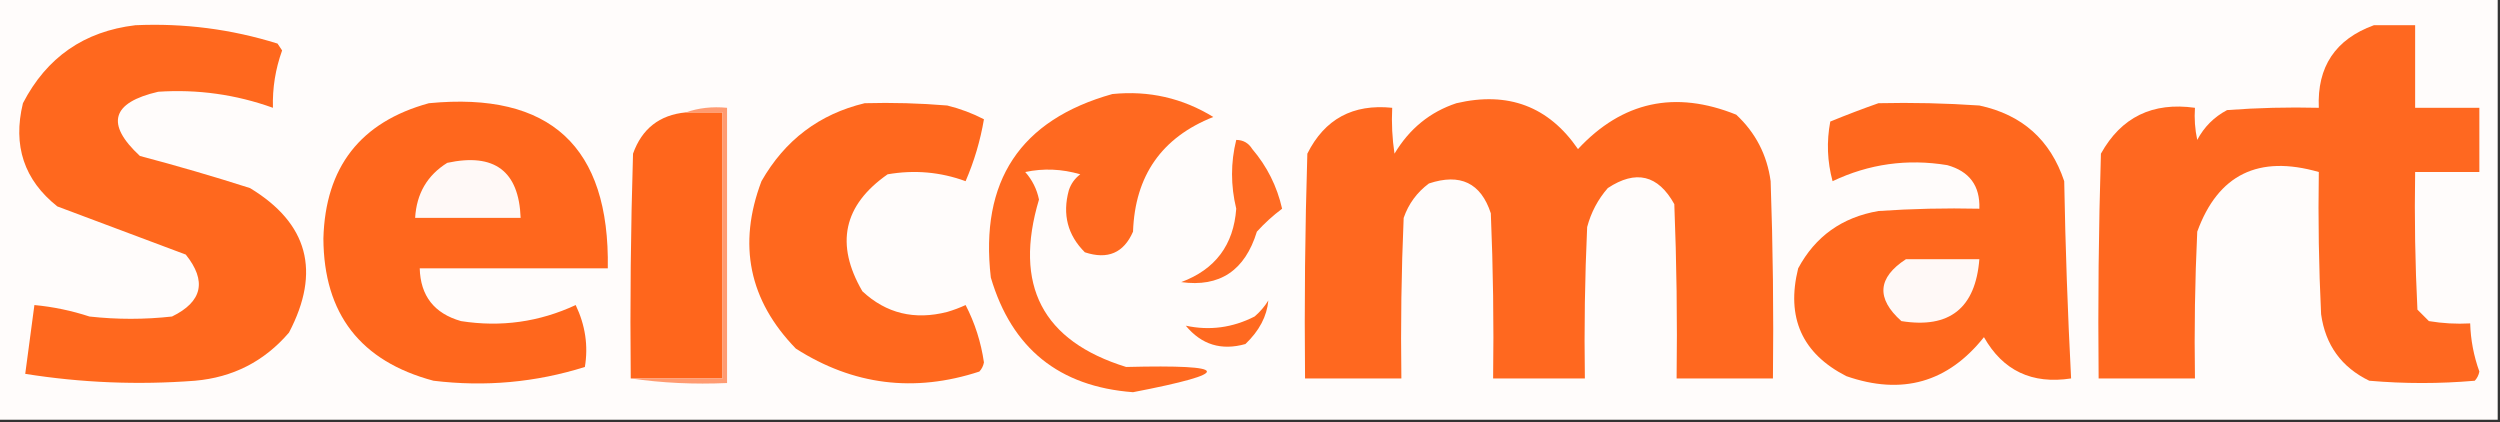 <svg xmlns="http://www.w3.org/2000/svg" xmlns:xlink="http://www.w3.org/1999/xlink" width="545px" height="92px" style="shape-rendering:geometricPrecision; text-rendering:geometricPrecision; image-rendering:optimizeQuality; fill-rule:evenodd; clip-rule:evenodd"><rect width="100%" height="100%" fill="#333333" stroke="none"/><g><path style="opacity:1" fill="#fffcfb" d="M -0.5,-0.5 C 181.167,-0.5 362.833,-0.5 544.5,-0.5C 544.5,30.167 544.5,60.833 544.5,91.5C 362.833,91.5 181.167,91.5 -0.5,91.5C -0.5,60.833 -0.5,30.167 -0.5,-0.5 Z"></path></g><g><path style="opacity:1" fill="#ff681e" d="M 29.5,5.5 C 40.086,5.018 50.419,6.352 60.5,9.5C 60.833,10 61.167,10.5 61.5,11C 60.042,15.043 59.375,19.209 59.5,23.5C 51.421,20.598 43.088,19.432 34.5,20C 24.301,22.359 22.967,27.025 30.5,34C 38.536,36.122 46.536,38.456 54.5,41C 67.158,48.672 69.991,59.172 63,72.5C 57.617,78.775 50.784,82.275 42.5,83C 30.082,83.95 17.748,83.45 5.5,81.5C 6.167,76.5 6.833,71.5 7.5,66.5C 11.586,66.884 15.586,67.717 19.5,69C 25.5,69.667 31.5,69.667 37.5,69C 44.122,65.77 45.122,61.27 40.5,55.5C 31.208,52.005 21.874,48.505 12.5,45C 5.248,39.244 2.748,31.744 5,22.5C 10.174,12.498 18.34,6.832 29.5,5.5 Z"></path></g><g><path style="opacity:1" fill="#ff6820" d="M 517.5,5.5 C 520.5,5.5 523.5,5.5 526.5,5.5C 526.5,11.5 526.5,17.5 526.5,23.5C 531.167,23.5 535.833,23.5 540.5,23.5C 540.5,28.167 540.5,32.833 540.5,37.5C 535.833,37.5 531.167,37.5 526.5,37.5C 526.334,47.506 526.5,57.506 527,67.5C 527.833,68.333 528.667,69.167 529.5,70C 532.482,70.498 535.482,70.665 538.5,70.5C 538.607,74.098 539.274,77.598 540.5,81C 540.355,81.772 540.022,82.439 539.5,83C 531.833,83.667 524.167,83.667 516.5,83C 510.442,80.062 506.942,75.229 506,68.5C 505.5,58.172 505.334,47.839 505.5,37.5C 492.365,33.714 483.531,38.047 479,50.5C 478.5,61.161 478.333,71.828 478.5,82.5C 471.5,82.5 464.5,82.5 457.5,82.5C 457.333,66.163 457.5,49.83 458,33.5C 462.425,25.538 469.259,22.205 478.5,23.5C 478.337,25.857 478.503,28.19 479,30.5C 480.5,27.667 482.667,25.5 485.5,24C 492.158,23.5 498.825,23.334 505.5,23.5C 505.105,14.563 509.105,8.563 517.5,5.5 Z"></path></g><g><path style="opacity:1" fill="#ff671d" d="M 93.5,22.5 C 119.941,19.941 132.941,31.941 132.5,58.5C 118.833,58.5 105.167,58.5 91.5,58.5C 91.661,64.5 94.661,68.333 100.5,70C 109.205,71.365 117.538,70.199 125.5,66.5C 127.602,70.909 128.269,75.409 127.5,80C 116.771,83.368 105.771,84.368 94.5,83C 78.583,78.754 70.583,68.421 70.5,52C 70.915,36.428 78.581,26.595 93.5,22.5 Z"></path></g><g><path style="opacity:1" fill="#ff681e" d="M 188.5,22.5 C 194.509,22.334 200.509,22.5 206.5,23C 209.327,23.701 211.994,24.701 214.5,26C 213.713,30.645 212.38,35.145 210.5,39.5C 205.016,37.488 199.35,36.988 193.5,38C 183.857,44.728 182.024,53.228 188,63.5C 193.192,68.332 199.358,69.832 206.5,68C 207.872,67.598 209.205,67.098 210.5,66.5C 212.518,70.396 213.851,74.562 214.5,79C 214.355,79.772 214.022,80.439 213.5,81C 199.321,85.643 185.988,83.977 173.5,76C 163.278,65.479 160.778,53.312 166,39.5C 171.113,30.542 178.613,24.875 188.5,22.5 Z"></path></g><g><path style="opacity:1" fill="#ff681f" d="M 317.5,22.5 C 328.78,19.864 337.613,23.198 344,32.5C 353.66,22.12 365.16,19.62 378.5,25C 382.716,28.932 385.216,33.766 386,39.5C 386.5,53.83 386.667,68.163 386.5,82.5C 379.5,82.5 372.5,82.5 365.5,82.5C 365.667,69.829 365.5,57.162 365,44.5C 361.458,38.124 356.624,36.957 350.5,41C 348.348,43.469 346.848,46.302 346,49.5C 345.5,60.495 345.333,71.495 345.5,82.5C 338.833,82.5 332.167,82.5 325.5,82.5C 325.667,70.495 325.5,58.495 325,46.5C 322.843,39.886 318.343,37.719 311.5,40C 308.894,41.938 307.061,44.438 306,47.5C 305.5,59.162 305.333,70.829 305.5,82.5C 298.5,82.5 291.5,82.5 284.5,82.5C 284.333,66.163 284.5,49.83 285,33.5C 288.773,25.95 294.939,22.616 303.5,23.5C 303.335,26.85 303.502,30.183 304,33.5C 307.244,28.07 311.744,24.403 317.5,22.5 Z"></path></g><g><path style="opacity:1" fill="#ff681e" d="M 409.5,22.5 C 416.841,22.334 424.174,22.5 431.5,23C 440.827,24.995 446.993,30.495 450,39.5C 450.255,53.853 450.755,68.187 451.5,82.5C 442.976,83.808 436.643,80.808 432.5,73.5C 424.628,83.392 414.628,86.225 402.5,82C 392.843,77.061 389.343,69.228 392,58.5C 395.734,51.537 401.567,47.37 409.5,46C 416.826,45.5 424.159,45.334 431.5,45.5C 431.682,40.511 429.349,37.345 424.5,36C 415.763,34.564 407.43,35.731 399.5,39.5C 398.339,35.205 398.172,30.871 399,26.5C 402.554,25.042 406.054,23.708 409.5,22.5 Z"></path></g><g><path style="opacity:1" fill="#ff661c" d="M 149.5,24.5 C 152.167,24.5 154.833,24.5 157.5,24.5C 157.5,43.833 157.5,63.167 157.5,82.5C 150.833,82.5 144.167,82.5 137.5,82.5C 137.333,66.163 137.5,49.83 138,33.5C 139.942,28.056 143.775,25.056 149.5,24.5 Z"></path></g><g><path style="opacity:1" fill="#ff9b71" d="M 149.5,24.5 C 152.287,23.523 155.287,23.19 158.5,23.5C 158.5,43.5 158.5,63.5 158.5,83.5C 151.313,83.825 144.313,83.491 137.5,82.5C 144.167,82.5 150.833,82.5 157.5,82.5C 157.5,63.167 157.5,43.833 157.5,24.5C 154.833,24.5 152.167,24.5 149.5,24.5 Z"></path></g><g><path style="opacity:1" fill="#ff6b23" d="M 269.5,30.5 C 271.017,30.511 272.184,31.177 273,32.5C 276.226,36.286 278.393,40.619 279.5,45.5C 277.517,46.982 275.684,48.649 274,50.5C 271.393,58.998 265.893,62.664 257.5,61.5C 264.931,58.736 268.931,53.403 269.5,45.5C 268.277,40.441 268.277,35.441 269.5,30.5 Z"></path></g><g><path style="opacity:1" fill="#fff9f7" d="M 97.5,35.5 C 107.79,33.283 113.123,37.283 113.5,47.5C 105.833,47.5 98.167,47.5 90.5,47.5C 90.803,42.216 93.136,38.216 97.5,35.5 Z"></path></g><g><path style="opacity:1" fill="#ff6920" d="M 242.5,20.5 C 250.43,19.703 257.764,21.369 264.5,25.5C 253.263,29.951 247.43,38.284 247,50.5C 244.975,55.145 241.475,56.645 236.5,55C 232.741,51.257 231.574,46.757 233,41.5C 233.465,40.069 234.299,38.903 235.5,38C 231.48,36.822 227.48,36.656 223.5,37.5C 225.03,39.226 226.03,41.226 226.5,43.5C 220.919,62.179 227.252,74.346 245.5,80C 268.47,79.422 268.97,81.256 247,85.5C 230.891,84.284 220.558,75.951 216,60.5C 213.573,39.468 222.406,26.134 242.5,20.5 Z"></path></g><g><path style="opacity:1" fill="#fff9f7" d="M 415.5,56.5 C 420.833,56.5 426.167,56.5 431.5,56.5C 430.659,67.181 424.993,71.681 414.5,70C 408.965,65.049 409.298,60.548 415.5,56.5 Z"></path></g><g><path style="opacity:1" fill="#ff6920" d="M 276.5,65.5 C 276.187,68.95 274.521,72.116 271.5,75C 266.252,76.476 261.919,75.143 258.5,71C 263.688,72.116 268.688,71.45 273.5,69C 274.71,67.961 275.71,66.794 276.5,65.5 Z"></path></g></svg>